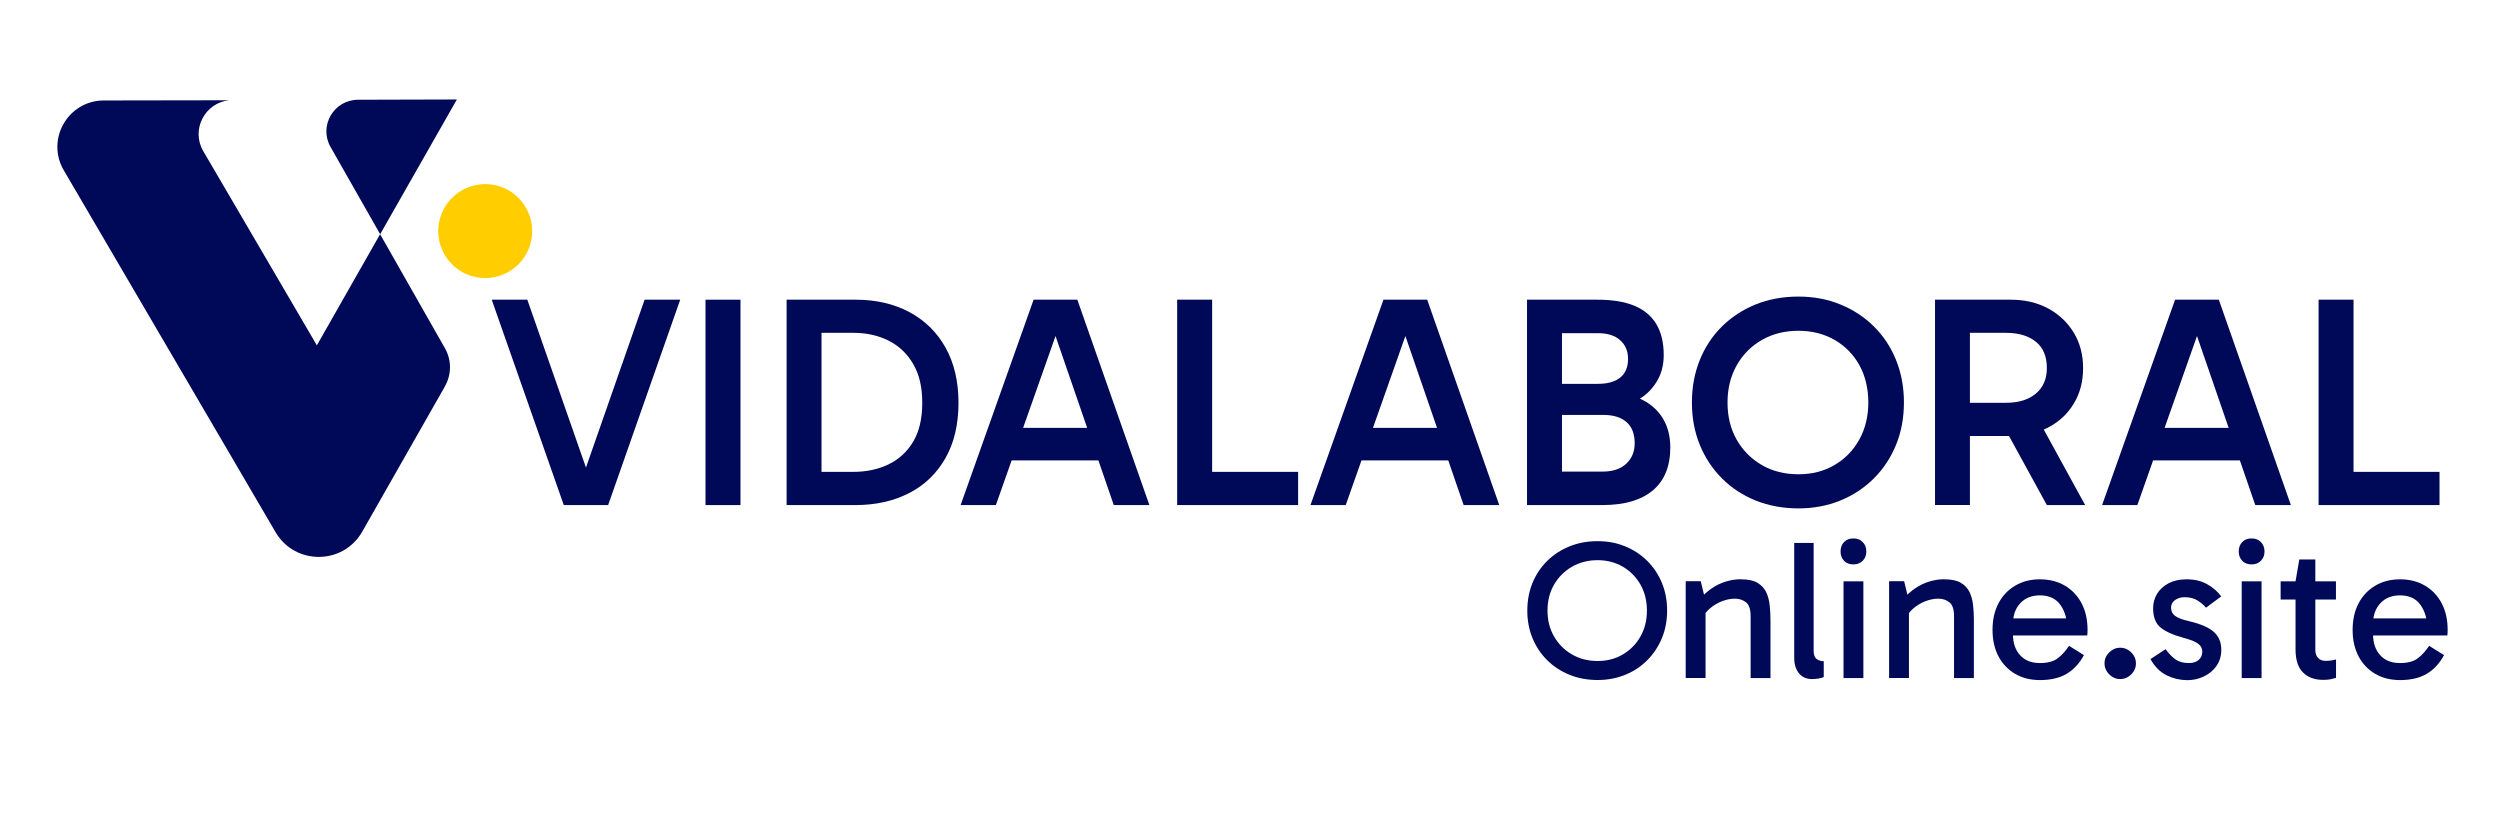 <?xml version="1.0" encoding="UTF-8"?>
<svg xmlns="http://www.w3.org/2000/svg" id="Calque_1" version="1.1" viewBox="0 0 353.86 115.11">
  <defs>
    <style>
      .st0 {
        fill: #000958;
      }

      .st1 {
        fill: #ffcd00;
      }
    </style>
  </defs>
  <g>
    <path class="st0" d="M79.8,71.49l-10.2-29.07h5.04l8.96,25.65h-1.32l8.96-25.65h5.04l-10.2,29.07h-6.27Z"></path>
    <path class="st0" d="M104.81,71.49h-4.95v-29.07h4.95v29.07Z"></path>
    <path class="st0" d="M111.34,71.49v-29.07h9.77c2.87,0,5.41.58,7.6,1.75,2.19,1.17,3.9,2.84,5.12,5.02,1.22,2.18,1.84,4.79,1.84,7.83s-.62,5.69-1.86,7.85c-1.24,2.16-2.95,3.81-5.14,4.93-2.19,1.12-4.72,1.69-7.6,1.69h-9.73ZM116.29,68.2l-1.67-1.41h6.15c1.85,0,3.51-.35,4.97-1.05,1.47-.7,2.63-1.76,3.5-3.2.87-1.44,1.3-3.28,1.3-5.53s-.43-4.02-1.28-5.48c-.85-1.47-2.01-2.57-3.48-3.31-1.47-.74-3.12-1.11-4.97-1.11h-6.49l1.96-1.62v22.71Z"></path>
    <path class="st0" d="M135.97,71.49l10.33-29.07h6.19l10.2,29.07h-5.04l-8.84-25.65h1.2l-9.05,25.65h-4.99ZM141.73,60.56h14.98v4.61h-14.98v-4.61Z"></path>
    <path class="st0" d="M183.74,71.49h-17.12v-29.07h4.95v25.57l-.85-1.2h13.02v4.7Z"></path>
    <path class="st0" d="M185.49,71.49l10.33-29.07h6.19l10.2,29.07h-5.04l-8.84-25.65h1.2l-9.05,25.65h-4.99ZM191.25,60.56h14.98v4.61h-14.98v-4.61Z"></path>
    <path class="st0" d="M216.14,71.49v-29.07h9.95c2.11,0,3.85.28,5.23.85,1.38.57,2.42,1.44,3.12,2.6.7,1.17,1.05,2.63,1.05,4.4,0,1.45-.35,2.73-1.05,3.84-.7,1.11-1.62,1.97-2.77,2.58-1.15.61-2.41.92-3.78.92l.21-1.92c1.74,0,3.21.31,4.44.94,1.22.63,2.18,1.51,2.86,2.65.68,1.14,1.02,2.49,1.02,4.06,0,2.67-.83,4.7-2.48,6.08-1.65,1.38-4.03,2.07-7.13,2.07h-10.67ZM221.09,45.28v23.05l-1.88-1.58h7.64c1.42,0,2.53-.37,3.33-1.11.8-.74,1.2-1.71,1.2-2.9,0-1.31-.38-2.31-1.15-2.99-.77-.68-1.86-1.02-3.29-1.02h-7.73v-4.4h6.96c1.39,0,2.45-.3,3.18-.9s1.09-1.48,1.09-2.65c0-1.08-.37-1.96-1.11-2.62-.74-.67-1.79-1-3.16-1h-6.79l1.71-1.88Z"></path>
    <path class="st0" d="M239.48,56.97c0-2.16.37-4.16,1.11-6,.74-1.84,1.79-3.42,3.14-4.76,1.35-1.34,2.95-2.38,4.78-3.12,1.83-.74,3.85-1.11,6.04-1.11s4.11.37,5.93,1.11c1.82.74,3.41,1.78,4.76,3.12,1.35,1.34,2.4,2.92,3.14,4.76.74,1.84,1.11,3.84,1.11,6s-.37,4.16-1.11,5.98c-.74,1.82-1.79,3.41-3.14,4.76-1.35,1.35-2.94,2.4-4.76,3.14-1.82.74-3.8,1.11-5.93,1.11s-4.21-.37-6.04-1.11c-1.84-.74-3.43-1.79-4.78-3.14-1.35-1.35-2.4-2.94-3.14-4.76-.74-1.82-1.11-3.81-1.11-5.98ZM244.52,56.97c0,1.99.43,3.75,1.3,5.27.87,1.52,2.06,2.72,3.56,3.59,1.51.87,3.23,1.3,5.17,1.3s3.61-.43,5.1-1.3c1.49-.87,2.67-2.07,3.52-3.61.85-1.54,1.28-3.29,1.28-5.25s-.43-3.79-1.28-5.31c-.85-1.52-2.03-2.71-3.52-3.56-1.49-.85-3.19-1.28-5.1-1.28s-3.66.43-5.17,1.3c-1.51.87-2.7,2.06-3.56,3.59s-1.3,3.28-1.3,5.27Z"></path>
    <path class="st0" d="M273.89,71.49v-29.07h10.71c2.02,0,3.8.42,5.34,1.26,1.54.84,2.74,1.99,3.61,3.44.87,1.45,1.3,3.12,1.3,4.99s-.43,3.54-1.3,4.99c-.87,1.45-2.07,2.58-3.61,3.39s-3.32,1.22-5.34,1.22h-6.74v-4.7h6.1c1.76,0,3.17-.43,4.2-1.3,1.04-.87,1.56-2.07,1.56-3.61,0-1.65-.52-2.9-1.56-3.73-1.04-.84-2.44-1.26-4.2-1.26h-6.15l1.02-1.11v25.48h-4.95ZM289.72,71.49l-6.57-11.99h5.42l6.57,11.99h-5.42Z"></path>
    <path class="st0" d="M297.54,71.49l10.33-29.07h6.19l10.2,29.07h-5.04l-8.84-25.65h1.2l-9.05,25.65h-4.99ZM303.3,60.56h14.98v4.61h-14.98v-4.61Z"></path>
    <path class="st0" d="M345.3,71.49h-17.12v-29.07h4.95v25.57l-.85-1.2h13.02v4.7Z"></path>
  </g>
  <g>
    <path class="st0" d="M62.99,54.67l-7.27,12.77-4.44,7.8c-2.7,4.75-9.52,4.79-12.28.08l-4.66-7.97L9.03,24.11c-2.56-4.37.58-9.87,5.65-9.89l17.78-.03c-3.44.33-5.48,4.15-3.68,7.22l16.07,27.47,8.95-15.73,9.18,16.14c.95,1.67.95,3.71,0,5.38Z"></path>
    <circle class="st1" cx="68.68" cy="32.71" r="6.65"></circle>
    <path class="st0" d="M64.67,14.08l-10.86,19.07-7.02-12.34c-1.7-2.98.45-6.68,3.88-6.69l14-.04Z"></path>
  </g>
  <g>
    <path class="st0" d="M216.18,86.43c0-1.42.25-2.73.74-3.93.5-1.2,1.19-2.24,2.09-3.12.9-.88,1.95-1.56,3.16-2.05,1.21-.49,2.52-.73,3.95-.73s2.71.24,3.9.73c1.2.49,2.24,1.17,3.13,2.05.89.88,1.58,1.92,2.08,3.12s.74,2.51.74,3.93-.25,2.71-.74,3.9c-.5,1.2-1.19,2.24-2.08,3.13-.89.89-1.93,1.58-3.13,2.06-1.2.49-2.5.73-3.9.73s-2.74-.24-3.95-.73c-1.21-.49-2.26-1.17-3.16-2.06s-1.6-1.93-2.09-3.13c-.5-1.2-.74-2.5-.74-3.9ZM219.04,86.43c0,1.37.31,2.59.93,3.66.62,1.08,1.46,1.92,2.53,2.54s2.27.93,3.62.93,2.55-.31,3.59-.93,1.88-1.46,2.49-2.54c.61-1.08.91-2.3.91-3.66s-.3-2.61-.91-3.68c-.61-1.07-1.44-1.91-2.49-2.53-1.05-.62-2.25-.93-3.59-.93s-2.55.31-3.62.93c-1.07.62-1.91,1.46-2.53,2.53-.62,1.07-.93,2.29-.93,3.68Z"></path>
    <path class="st0" d="M246.45,82c.97,0,1.74.16,2.3.49.56.33.97.77,1.24,1.32.26.55.43,1.18.5,1.87.08.69.11,1.4.11,2.13v8.17h-2.81v-8.76c0-.97-.22-1.63-.66-1.97-.44-.34-.96-.51-1.56-.51s-1.21.12-1.83.36c-.62.24-1.17.57-1.66.98-.49.41-.86.87-1.12,1.38v-1.57h.45v10.08h-2.81v-13.7h2.13l.59,2.42-.7.08c.52-.6,1.09-1.1,1.71-1.52s1.27-.73,1.97-.94c.69-.21,1.4-.32,2.13-.32Z"></path>
    <path class="st0" d="M256.45,96.12c-.49,0-.92-.12-1.29-.35-.38-.23-.67-.58-.88-1.03-.22-.45-.32-1-.32-1.66v-16.23h2.75v15.25c0,.58.14.97.43,1.18s.62.31,1,.31v2.25c-.24.09-.5.16-.79.21-.28.05-.58.07-.9.07Z"></path>
    <path class="st0" d="M260.52,78.06c0-.54.16-.99.49-1.33.33-.35.77-.52,1.33-.52s.98.17,1.32.52c.34.35.51.79.51,1.33s-.17.96-.51,1.31c-.34.35-.78.52-1.32.52s-1.01-.17-1.33-.52c-.33-.35-.49-.78-.49-1.31ZM263.75,95.98h-2.81v-13.7h2.81v13.7Z"></path>
    <path class="st0" d="M275.24,82c.97,0,1.74.16,2.3.49.56.33.97.77,1.24,1.32.26.55.43,1.18.5,1.87.08.69.11,1.4.11,2.13v8.17h-2.81v-8.76c0-.97-.22-1.63-.66-1.97-.44-.34-.96-.51-1.56-.51s-1.21.12-1.83.36c-.62.24-1.17.57-1.66.98-.49.41-.86.87-1.12,1.38v-1.57h.45v10.08h-2.81v-13.7h2.13l.59,2.42-.7.08c.52-.6,1.09-1.1,1.71-1.52s1.27-.73,1.97-.94c.69-.21,1.4-.32,2.13-.32Z"></path>
    <path class="st0" d="M288.74,96.26c-1.33,0-2.5-.29-3.51-.88-1.01-.59-1.8-1.42-2.36-2.48-.56-1.07-.84-2.31-.84-3.74s.28-2.7.84-3.76c.56-1.07,1.35-1.9,2.36-2.5,1.01-.6,2.18-.9,3.51-.9s2.53.3,3.54.9c1.01.6,1.8,1.43,2.36,2.5.56,1.07.84,2.32.84,3.76,0,.13,0,.27-.01.41,0,.14-.02.27-.04.38h-10.73v-2.42h8.71l-.79,1.63c0-1.42-.32-2.59-.96-3.51-.64-.92-1.61-1.38-2.92-1.38-1.16,0-2.09.37-2.78,1.11-.69.74-1.04,1.71-1.04,2.91v1.46c0,1.25.34,2.25,1.01,2.99.67.74,1.61,1.11,2.81,1.11,1.1,0,1.96-.23,2.55-.7.6-.47,1.12-1.05,1.57-1.74l2.11,1.32c-.64,1.18-1.46,2.06-2.46,2.65-1,.59-2.26.88-3.78.88Z"></path>
    <path class="st0" d="M300.09,96.12c-.39,0-.76-.1-1.09-.31-.34-.21-.61-.48-.81-.81s-.31-.7-.31-1.1.1-.78.31-1.11c.21-.33.48-.59.81-.8.34-.21.7-.31,1.09-.31.41,0,.79.1,1.12.31.34.21.61.47.81.8.21.33.31.7.31,1.11s-.1.76-.31,1.1c-.21.34-.48.61-.81.81-.34.21-.71.31-1.12.31Z"></path>
    <path class="st0" d="M309.5,96.26c-.95,0-1.9-.22-2.82-.67s-1.69-1.22-2.29-2.3l2.13-1.4c.52.69,1.02,1.19,1.49,1.5s1.08.46,1.83.46c.6,0,1.06-.15,1.39-.46.33-.31.49-.69.49-1.14,0-.3-.08-.56-.24-.79-.16-.22-.44-.44-.83-.63s-.95-.39-1.68-.58c-1.35-.36-2.39-.82-3.12-1.4-.73-.58-1.09-1.5-1.09-2.75,0-.75.19-1.43.56-2.05.37-.62.92-1.11,1.63-1.49.71-.37,1.55-.56,2.53-.56,1.16,0,2.15.24,2.98.72.82.48,1.47,1.04,1.94,1.7l-2.16,1.6c-.26-.34-.65-.67-1.15-1-.51-.33-1.14-.49-1.91-.49-.47,0-.9.13-1.29.39-.39.26-.59.63-.59,1.1s.18.85.55,1.14c.37.29,1.03.55,2.01.77,1.65.39,2.82.9,3.51,1.53.69.63,1.04,1.46,1.04,2.49,0,.9-.23,1.67-.69,2.32-.46.65-1.06,1.14-1.8,1.49s-1.54.52-2.4.52Z"></path>
    <path class="st0" d="M316.88,78.06c0-.54.16-.99.49-1.33.33-.35.77-.52,1.33-.52s.98.17,1.32.52c.34.35.51.79.51,1.33s-.17.96-.51,1.31c-.34.35-.78.52-1.32.52s-1.01-.17-1.33-.52c-.33-.35-.49-.78-.49-1.31ZM320.11,95.98h-2.81v-13.7h2.81v13.7Z"></path>
    <path class="st0" d="M322.81,84.86v-2.58h7.83v2.58h-7.83ZM328.82,96.23c-1.2,0-2.15-.35-2.85-1.05s-1.05-1.79-1.05-3.27v-9.63l.53-3.09h2.27v12.78c0,.52.14.92.41,1.18.27.26.61.39,1.03.39.32,0,.6-.02.84-.06.24-.04.46-.08.65-.14v2.61c-.24.07-.51.14-.8.2s-.63.08-1.02.08Z"></path>
    <path class="st0" d="M339.71,96.26c-1.33,0-2.5-.29-3.51-.88-1.01-.59-1.8-1.42-2.36-2.48-.56-1.07-.84-2.31-.84-3.74s.28-2.7.84-3.76c.56-1.07,1.35-1.9,2.36-2.5,1.01-.6,2.18-.9,3.51-.9s2.53.3,3.54.9c1.01.6,1.8,1.43,2.36,2.5.56,1.07.84,2.32.84,3.76,0,.13,0,.27-.01.41,0,.14-.02.27-.04.38h-10.73v-2.42h8.71l-.79,1.63c0-1.42-.32-2.59-.96-3.51-.64-.92-1.61-1.38-2.92-1.38-1.16,0-2.09.37-2.78,1.11-.69.74-1.04,1.71-1.04,2.91v1.46c0,1.25.34,2.25,1.01,2.99.67.74,1.61,1.11,2.81,1.11,1.1,0,1.96-.23,2.55-.7.6-.47,1.12-1.05,1.57-1.74l2.11,1.32c-.64,1.18-1.46,2.06-2.46,2.65-1,.59-2.26.88-3.78.88Z"></path>
  </g>
</svg>
